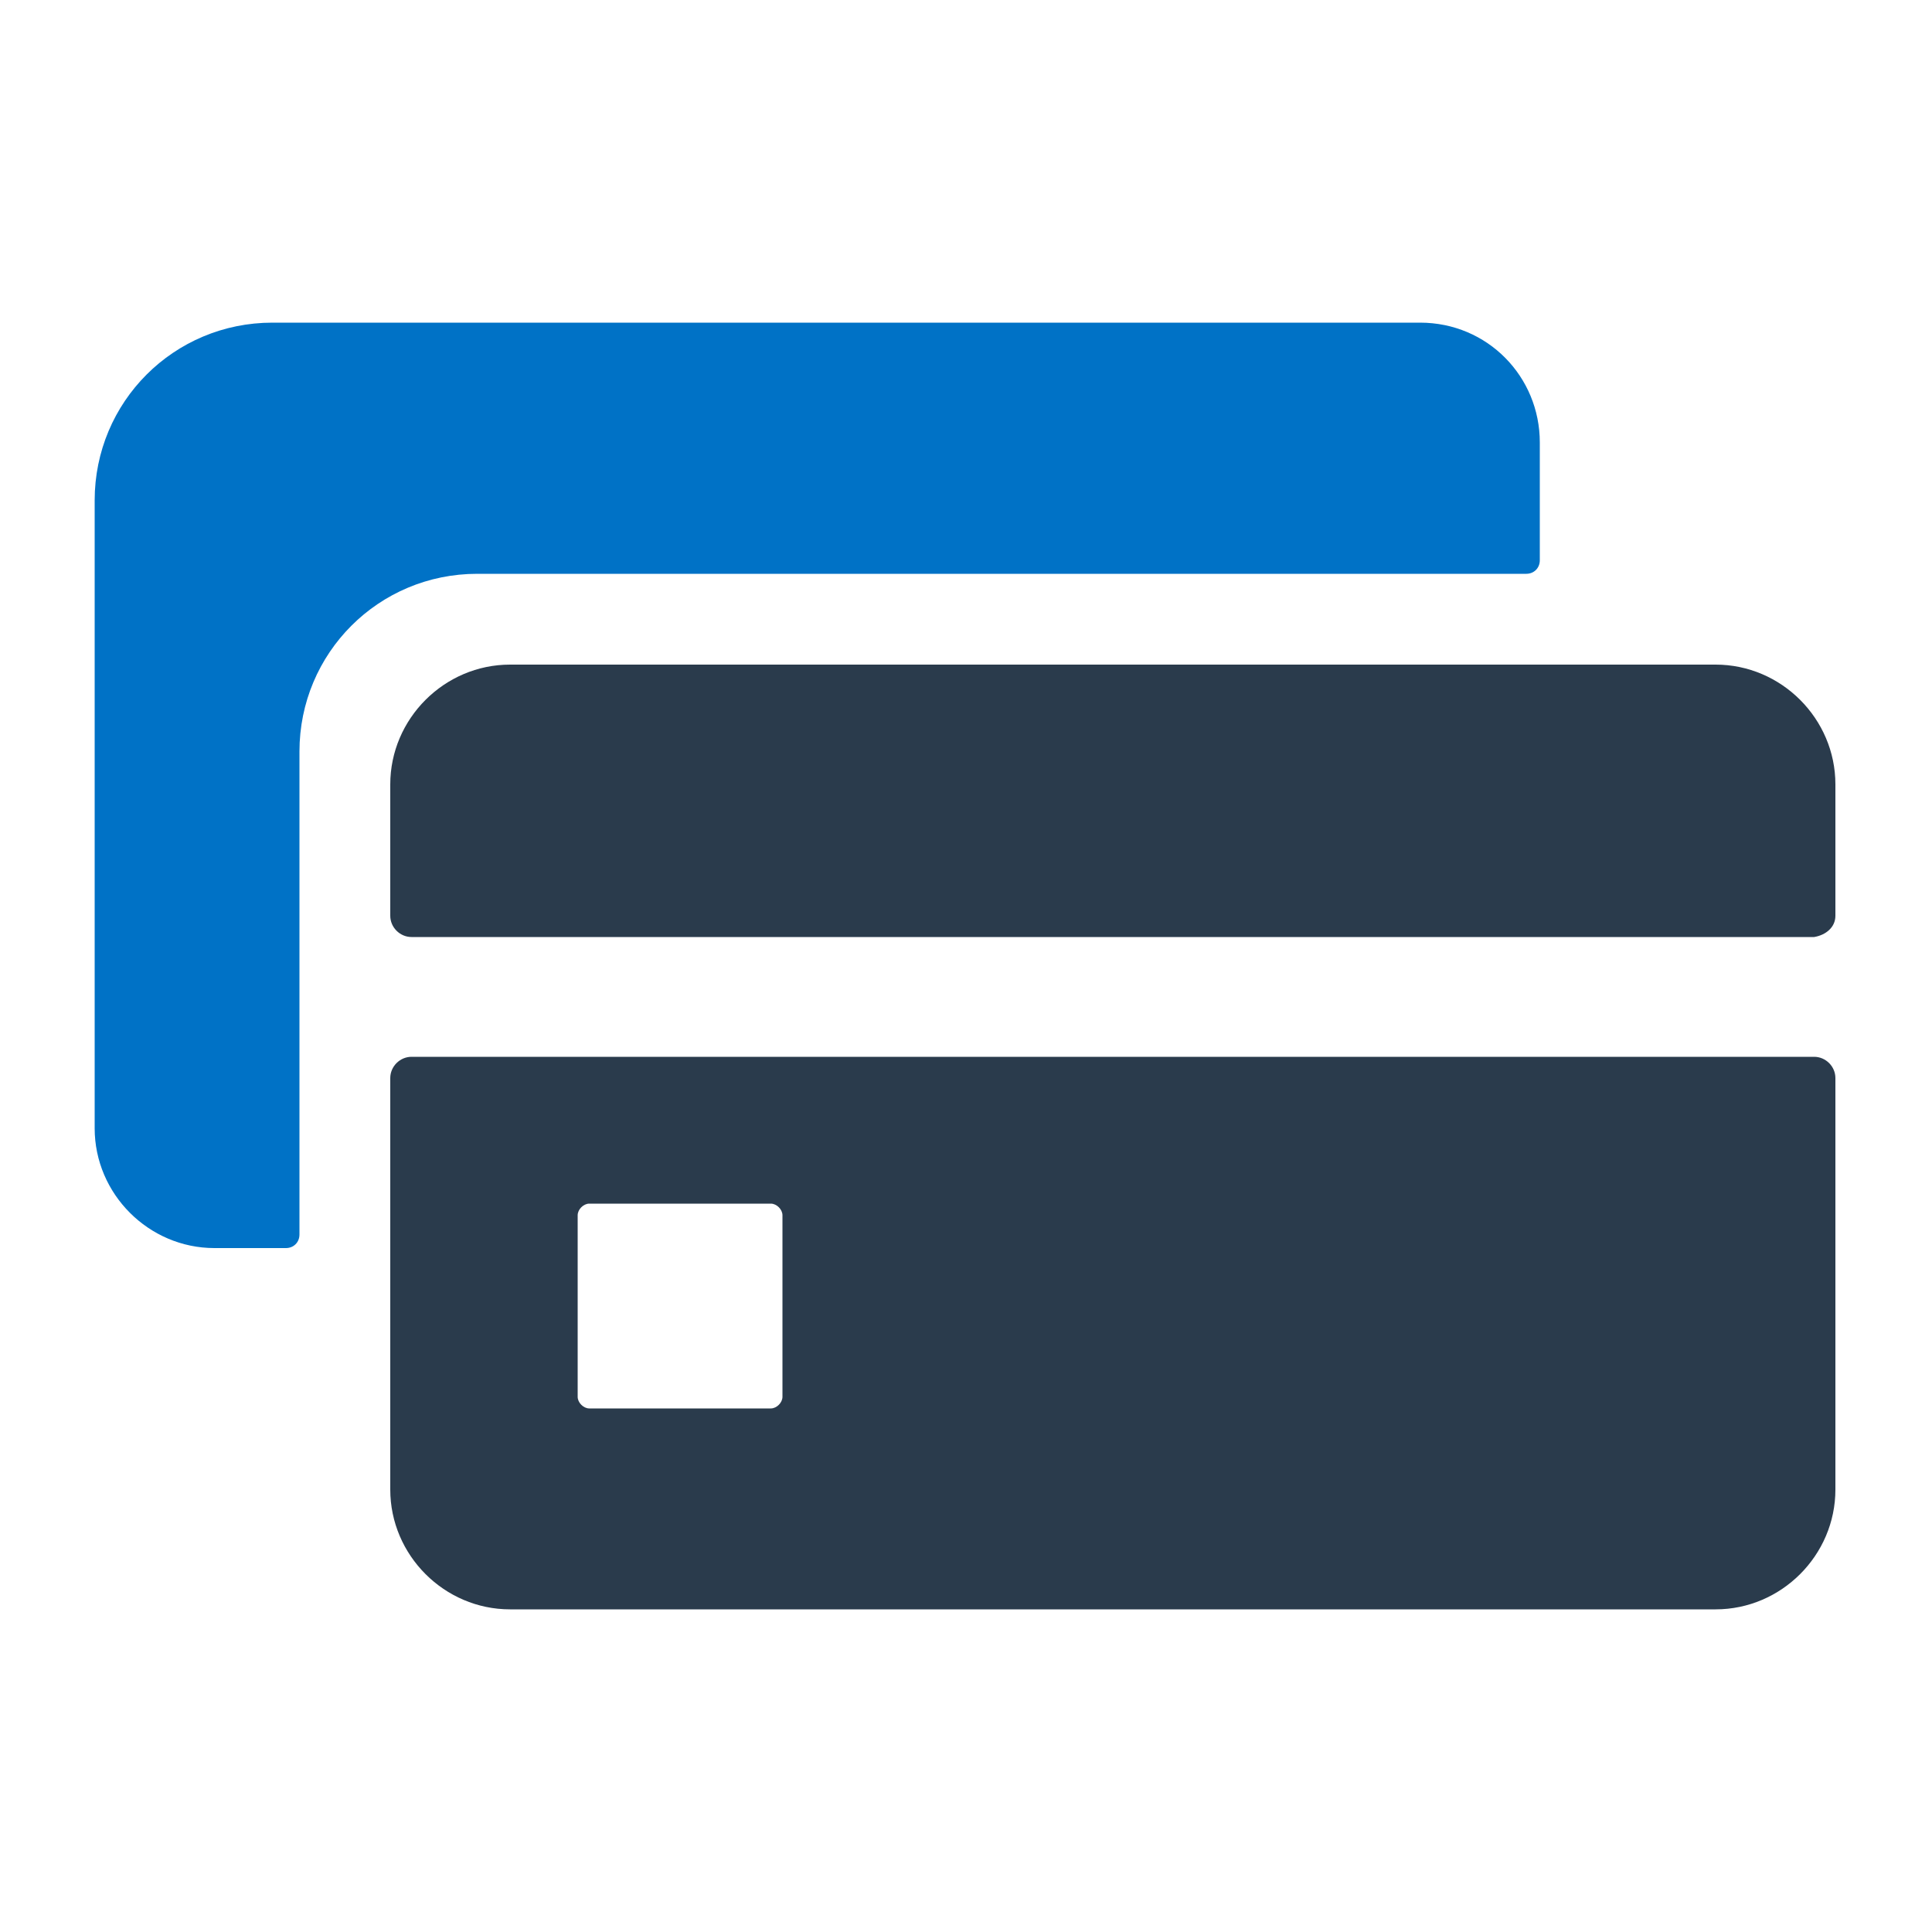 <svg xmlns="http://www.w3.org/2000/svg" enable-background="new 0 0 100 100" viewBox="0 0 100 100" id="Creditcard"><path fill="#2a3b4c" d="M95 47.4v-6.8c0-3.4-2.8-6.2-6.2-6.2H26.4c-3.4 0-6.2 2.8-6.2 6.2v6.8c0 .6.5 1.1 1.1 1.1h72.6C94.5 48.4 95 48 95 47.4zM93.9 54.7H21.3c-.6 0-1.1.5-1.1 1.1v21.3c0 3.4 2.8 6.2 6.2 6.2h62.4c3.4 0 6.2-2.8 6.2-6.2V55.8C95 55.2 94.5 54.7 93.9 54.7zM40.5 72.3c0 .3-.3.6-.6.6h-9.4c-.3 0-.6-.3-.6-.6v-9.4c0-.3.3-.6.6-.6h9.4c.3 0 .6.3.6.6V72.3z" class="color2d3e50 svgShape"></path><path fill="#0072c6" d="M79.7,22.9V29c0,0.4-0.3,0.7-0.7,0.7H24.7c-5.1,0-9.2,4.1-9.2,9.2v25c0,0.4-0.3,0.7-0.7,0.7h-3.7
		c-3.4,0-6.2-2.8-6.2-6.2V25.9c0-5.1,4.1-9.2,9.2-9.2h59.4C77,16.7,79.7,19.5,79.7,22.9z" class="color0570b6 svgShape"></path></svg>
